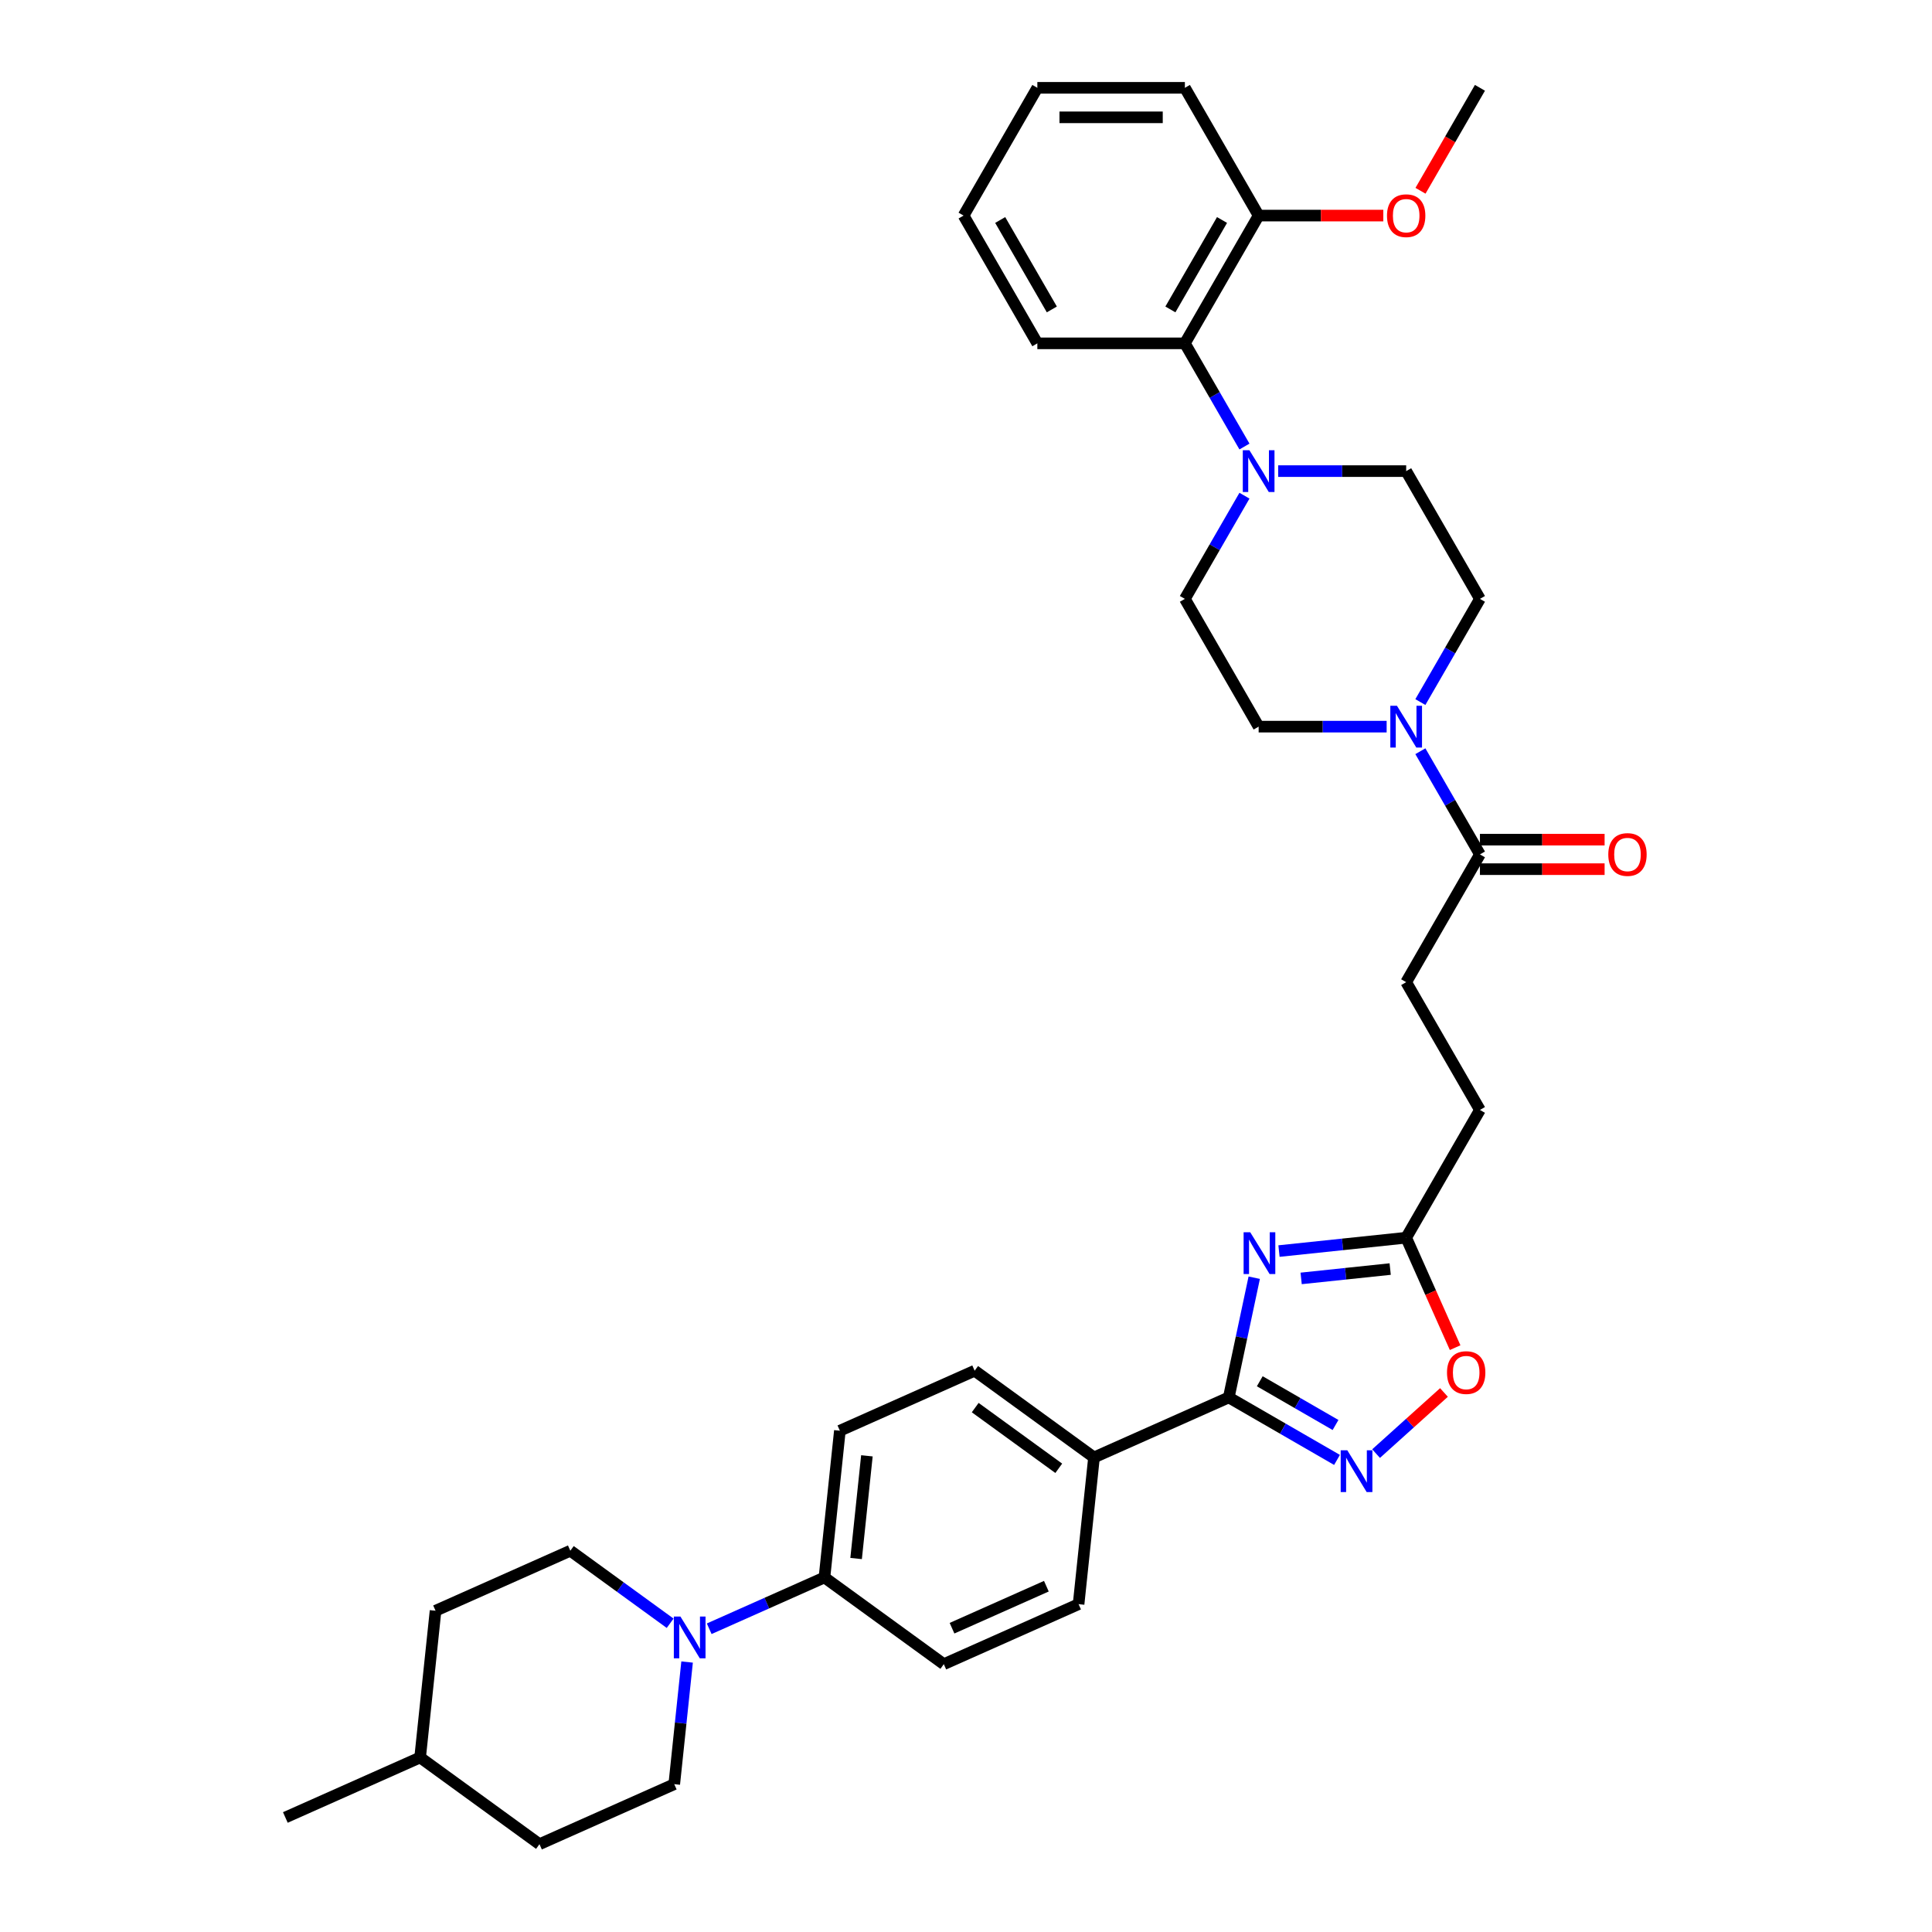 <?xml version='1.0' encoding='iso-8859-1'?>
<svg version='1.1' baseProfile='full'
              xmlns='http://www.w3.org/2000/svg'
                      xmlns:rdkit='http://www.rdkit.org/xml'
                      xmlns:xlink='http://www.w3.org/1999/xlink'
                  xml:space='preserve'
width='1000px' height='1000px' viewBox='0 0 1000 1000'>
<!-- END OF HEADER -->
<rect style='opacity:1.0;fill:#FFFFFF;stroke:none' width='1000' height='1000' x='0' y='0'> </rect>
<path class='bond-0' d='M 649.187,661.337 L 642.601,692.322' style='fill:none;fill-rule:evenodd;stroke:#0000FF;stroke-width:6px;stroke-linecap:butt;stroke-linejoin:miter;stroke-opacity:1' />
<path class='bond-0' d='M 642.601,692.322 L 636.014,723.307' style='fill:none;fill-rule:evenodd;stroke:#000000;stroke-width:6px;stroke-linecap:butt;stroke-linejoin:miter;stroke-opacity:1' />
<path class='bond-4' d='M 662.001,647.552 L 694.917,644.092' style='fill:none;fill-rule:evenodd;stroke:#0000FF;stroke-width:6px;stroke-linecap:butt;stroke-linejoin:miter;stroke-opacity:1' />
<path class='bond-4' d='M 694.917,644.092 L 727.834,640.633' style='fill:none;fill-rule:evenodd;stroke:#000000;stroke-width:6px;stroke-linecap:butt;stroke-linejoin:miter;stroke-opacity:1' />
<path class='bond-4' d='M 673.472,661.703 L 696.514,659.281' style='fill:none;fill-rule:evenodd;stroke:#0000FF;stroke-width:6px;stroke-linecap:butt;stroke-linejoin:miter;stroke-opacity:1' />
<path class='bond-4' d='M 696.514,659.281 L 719.555,656.859' style='fill:none;fill-rule:evenodd;stroke:#000000;stroke-width:6px;stroke-linecap:butt;stroke-linejoin:miter;stroke-opacity:1' />
<path class='bond-1' d='M 636.014,723.307 L 664.025,739.479' style='fill:none;fill-rule:evenodd;stroke:#000000;stroke-width:6px;stroke-linecap:butt;stroke-linejoin:miter;stroke-opacity:1' />
<path class='bond-1' d='M 664.025,739.479 L 692.035,755.651' style='fill:none;fill-rule:evenodd;stroke:#0000FF;stroke-width:6px;stroke-linecap:butt;stroke-linejoin:miter;stroke-opacity:1' />
<path class='bond-1' d='M 652.054,714.933 L 671.661,726.253' style='fill:none;fill-rule:evenodd;stroke:#000000;stroke-width:6px;stroke-linecap:butt;stroke-linejoin:miter;stroke-opacity:1' />
<path class='bond-1' d='M 671.661,726.253 L 691.268,737.573' style='fill:none;fill-rule:evenodd;stroke:#0000FF;stroke-width:6px;stroke-linecap:butt;stroke-linejoin:miter;stroke-opacity:1' />
<path class='bond-9' d='M 636.014,723.307 L 566.255,754.366' style='fill:none;fill-rule:evenodd;stroke:#000000;stroke-width:6px;stroke-linecap:butt;stroke-linejoin:miter;stroke-opacity:1' />
<path class='bond-35' d='M 712.256,752.385 L 729.826,736.564' style='fill:none;fill-rule:evenodd;stroke:#0000FF;stroke-width:6px;stroke-linecap:butt;stroke-linejoin:miter;stroke-opacity:1' />
<path class='bond-35' d='M 729.826,736.564 L 747.397,720.743' style='fill:none;fill-rule:evenodd;stroke:#FF0000;stroke-width:6px;stroke-linecap:butt;stroke-linejoin:miter;stroke-opacity:1' />
<path class='bond-2' d='M 735.179,388.831 L 750.597,415.535' style='fill:none;fill-rule:evenodd;stroke:#0000FF;stroke-width:6px;stroke-linecap:butt;stroke-linejoin:miter;stroke-opacity:1' />
<path class='bond-2' d='M 750.597,415.535 L 766.015,442.24' style='fill:none;fill-rule:evenodd;stroke:#000000;stroke-width:6px;stroke-linecap:butt;stroke-linejoin:miter;stroke-opacity:1' />
<path class='bond-11' d='M 735.179,363.387 L 750.597,336.683' style='fill:none;fill-rule:evenodd;stroke:#0000FF;stroke-width:6px;stroke-linecap:butt;stroke-linejoin:miter;stroke-opacity:1' />
<path class='bond-11' d='M 750.597,336.683 L 766.015,309.978' style='fill:none;fill-rule:evenodd;stroke:#000000;stroke-width:6px;stroke-linecap:butt;stroke-linejoin:miter;stroke-opacity:1' />
<path class='bond-12' d='M 717.724,376.109 L 684.598,376.109' style='fill:none;fill-rule:evenodd;stroke:#0000FF;stroke-width:6px;stroke-linecap:butt;stroke-linejoin:miter;stroke-opacity:1' />
<path class='bond-12' d='M 684.598,376.109 L 651.472,376.109' style='fill:none;fill-rule:evenodd;stroke:#000000;stroke-width:6px;stroke-linecap:butt;stroke-linejoin:miter;stroke-opacity:1' />
<path class='bond-3' d='M 644.128,256.569 L 628.71,283.274' style='fill:none;fill-rule:evenodd;stroke:#0000FF;stroke-width:6px;stroke-linecap:butt;stroke-linejoin:miter;stroke-opacity:1' />
<path class='bond-3' d='M 628.71,283.274 L 613.292,309.978' style='fill:none;fill-rule:evenodd;stroke:#000000;stroke-width:6px;stroke-linecap:butt;stroke-linejoin:miter;stroke-opacity:1' />
<path class='bond-8' d='M 644.128,231.125 L 628.71,204.421' style='fill:none;fill-rule:evenodd;stroke:#0000FF;stroke-width:6px;stroke-linecap:butt;stroke-linejoin:miter;stroke-opacity:1' />
<path class='bond-8' d='M 628.71,204.421 L 613.292,177.716' style='fill:none;fill-rule:evenodd;stroke:#000000;stroke-width:6px;stroke-linecap:butt;stroke-linejoin:miter;stroke-opacity:1' />
<path class='bond-37' d='M 661.583,243.847 L 694.708,243.847' style='fill:none;fill-rule:evenodd;stroke:#0000FF;stroke-width:6px;stroke-linecap:butt;stroke-linejoin:miter;stroke-opacity:1' />
<path class='bond-37' d='M 694.708,243.847 L 727.834,243.847' style='fill:none;fill-rule:evenodd;stroke:#000000;stroke-width:6px;stroke-linecap:butt;stroke-linejoin:miter;stroke-opacity:1' />
<path class='bond-6' d='M 727.834,640.633 L 740.504,669.091' style='fill:none;fill-rule:evenodd;stroke:#000000;stroke-width:6px;stroke-linecap:butt;stroke-linejoin:miter;stroke-opacity:1' />
<path class='bond-6' d='M 740.504,669.091 L 753.174,697.548' style='fill:none;fill-rule:evenodd;stroke:#FF0000;stroke-width:6px;stroke-linecap:butt;stroke-linejoin:miter;stroke-opacity:1' />
<path class='bond-24' d='M 727.834,640.633 L 766.015,574.502' style='fill:none;fill-rule:evenodd;stroke:#000000;stroke-width:6px;stroke-linecap:butt;stroke-linejoin:miter;stroke-opacity:1' />
<path class='bond-5' d='M 367.086,843.042 L 396.911,829.763' style='fill:none;fill-rule:evenodd;stroke:#0000FF;stroke-width:6px;stroke-linecap:butt;stroke-linejoin:miter;stroke-opacity:1' />
<path class='bond-5' d='M 396.911,829.763 L 426.736,816.484' style='fill:none;fill-rule:evenodd;stroke:#000000;stroke-width:6px;stroke-linecap:butt;stroke-linejoin:miter;stroke-opacity:1' />
<path class='bond-15' d='M 346.866,840.198 L 321.032,821.429' style='fill:none;fill-rule:evenodd;stroke:#0000FF;stroke-width:6px;stroke-linecap:butt;stroke-linejoin:miter;stroke-opacity:1' />
<path class='bond-15' d='M 321.032,821.429 L 295.198,802.659' style='fill:none;fill-rule:evenodd;stroke:#000000;stroke-width:6px;stroke-linecap:butt;stroke-linejoin:miter;stroke-opacity:1' />
<path class='bond-16' d='M 355.639,860.265 L 352.316,891.876' style='fill:none;fill-rule:evenodd;stroke:#0000FF;stroke-width:6px;stroke-linecap:butt;stroke-linejoin:miter;stroke-opacity:1' />
<path class='bond-16' d='M 352.316,891.876 L 348.994,923.486' style='fill:none;fill-rule:evenodd;stroke:#000000;stroke-width:6px;stroke-linecap:butt;stroke-linejoin:miter;stroke-opacity:1' />
<path class='bond-7' d='M 766.015,442.24 L 727.834,508.371' style='fill:none;fill-rule:evenodd;stroke:#000000;stroke-width:6px;stroke-linecap:butt;stroke-linejoin:miter;stroke-opacity:1' />
<path class='bond-17' d='M 766.015,449.876 L 798.277,449.876' style='fill:none;fill-rule:evenodd;stroke:#000000;stroke-width:6px;stroke-linecap:butt;stroke-linejoin:miter;stroke-opacity:1' />
<path class='bond-17' d='M 798.277,449.876 L 830.54,449.876' style='fill:none;fill-rule:evenodd;stroke:#FF0000;stroke-width:6px;stroke-linecap:butt;stroke-linejoin:miter;stroke-opacity:1' />
<path class='bond-17' d='M 766.015,434.604 L 798.277,434.604' style='fill:none;fill-rule:evenodd;stroke:#000000;stroke-width:6px;stroke-linecap:butt;stroke-linejoin:miter;stroke-opacity:1' />
<path class='bond-17' d='M 798.277,434.604 L 830.54,434.604' style='fill:none;fill-rule:evenodd;stroke:#FF0000;stroke-width:6px;stroke-linecap:butt;stroke-linejoin:miter;stroke-opacity:1' />
<path class='bond-19' d='M 613.292,177.716 L 651.472,111.585' style='fill:none;fill-rule:evenodd;stroke:#000000;stroke-width:6px;stroke-linecap:butt;stroke-linejoin:miter;stroke-opacity:1' />
<path class='bond-19' d='M 605.793,160.161 L 632.519,113.869' style='fill:none;fill-rule:evenodd;stroke:#000000;stroke-width:6px;stroke-linecap:butt;stroke-linejoin:miter;stroke-opacity:1' />
<path class='bond-29' d='M 613.292,177.716 L 536.93,177.716' style='fill:none;fill-rule:evenodd;stroke:#000000;stroke-width:6px;stroke-linecap:butt;stroke-linejoin:miter;stroke-opacity:1' />
<path class='bond-20' d='M 566.255,754.366 L 504.477,709.482' style='fill:none;fill-rule:evenodd;stroke:#000000;stroke-width:6px;stroke-linecap:butt;stroke-linejoin:miter;stroke-opacity:1' />
<path class='bond-20' d='M 548.011,759.989 L 504.767,728.57' style='fill:none;fill-rule:evenodd;stroke:#000000;stroke-width:6px;stroke-linecap:butt;stroke-linejoin:miter;stroke-opacity:1' />
<path class='bond-21' d='M 566.255,754.366 L 558.273,830.31' style='fill:none;fill-rule:evenodd;stroke:#000000;stroke-width:6px;stroke-linecap:butt;stroke-linejoin:miter;stroke-opacity:1' />
<path class='bond-10' d='M 426.736,816.484 L 488.513,861.369' style='fill:none;fill-rule:evenodd;stroke:#000000;stroke-width:6px;stroke-linecap:butt;stroke-linejoin:miter;stroke-opacity:1' />
<path class='bond-36' d='M 426.736,816.484 L 434.717,740.541' style='fill:none;fill-rule:evenodd;stroke:#000000;stroke-width:6px;stroke-linecap:butt;stroke-linejoin:miter;stroke-opacity:1' />
<path class='bond-36' d='M 443.121,806.689 L 448.709,753.529' style='fill:none;fill-rule:evenodd;stroke:#000000;stroke-width:6px;stroke-linecap:butt;stroke-linejoin:miter;stroke-opacity:1' />
<path class='bond-13' d='M 766.015,309.978 L 727.834,243.847' style='fill:none;fill-rule:evenodd;stroke:#000000;stroke-width:6px;stroke-linecap:butt;stroke-linejoin:miter;stroke-opacity:1' />
<path class='bond-14' d='M 651.472,376.109 L 613.292,309.978' style='fill:none;fill-rule:evenodd;stroke:#000000;stroke-width:6px;stroke-linecap:butt;stroke-linejoin:miter;stroke-opacity:1' />
<path class='bond-25' d='M 295.198,802.659 L 225.439,833.718' style='fill:none;fill-rule:evenodd;stroke:#000000;stroke-width:6px;stroke-linecap:butt;stroke-linejoin:miter;stroke-opacity:1' />
<path class='bond-26' d='M 348.994,923.486 L 279.234,954.545' style='fill:none;fill-rule:evenodd;stroke:#000000;stroke-width:6px;stroke-linecap:butt;stroke-linejoin:miter;stroke-opacity:1' />
<path class='bond-18' d='M 727.834,508.371 L 766.015,574.502' style='fill:none;fill-rule:evenodd;stroke:#000000;stroke-width:6px;stroke-linecap:butt;stroke-linejoin:miter;stroke-opacity:1' />
<path class='bond-27' d='M 651.472,111.585 L 683.735,111.585' style='fill:none;fill-rule:evenodd;stroke:#000000;stroke-width:6px;stroke-linecap:butt;stroke-linejoin:miter;stroke-opacity:1' />
<path class='bond-27' d='M 683.735,111.585 L 715.998,111.585' style='fill:none;fill-rule:evenodd;stroke:#FF0000;stroke-width:6px;stroke-linecap:butt;stroke-linejoin:miter;stroke-opacity:1' />
<path class='bond-30' d='M 651.472,111.585 L 613.292,45.455' style='fill:none;fill-rule:evenodd;stroke:#000000;stroke-width:6px;stroke-linecap:butt;stroke-linejoin:miter;stroke-opacity:1' />
<path class='bond-22' d='M 504.477,709.482 L 434.717,740.541' style='fill:none;fill-rule:evenodd;stroke:#000000;stroke-width:6px;stroke-linecap:butt;stroke-linejoin:miter;stroke-opacity:1' />
<path class='bond-23' d='M 558.273,830.31 L 488.513,861.369' style='fill:none;fill-rule:evenodd;stroke:#000000;stroke-width:6px;stroke-linecap:butt;stroke-linejoin:miter;stroke-opacity:1' />
<path class='bond-23' d='M 541.597,821.016 L 492.765,842.758' style='fill:none;fill-rule:evenodd;stroke:#000000;stroke-width:6px;stroke-linecap:butt;stroke-linejoin:miter;stroke-opacity:1' />
<path class='bond-38' d='M 225.439,833.718 L 217.457,909.661' style='fill:none;fill-rule:evenodd;stroke:#000000;stroke-width:6px;stroke-linecap:butt;stroke-linejoin:miter;stroke-opacity:1' />
<path class='bond-28' d='M 279.234,954.545 L 217.457,909.661' style='fill:none;fill-rule:evenodd;stroke:#000000;stroke-width:6px;stroke-linecap:butt;stroke-linejoin:miter;stroke-opacity:1' />
<path class='bond-31' d='M 735.249,98.742 L 750.632,72.098' style='fill:none;fill-rule:evenodd;stroke:#FF0000;stroke-width:6px;stroke-linecap:butt;stroke-linejoin:miter;stroke-opacity:1' />
<path class='bond-31' d='M 750.632,72.098 L 766.015,45.455' style='fill:none;fill-rule:evenodd;stroke:#000000;stroke-width:6px;stroke-linecap:butt;stroke-linejoin:miter;stroke-opacity:1' />
<path class='bond-32' d='M 217.457,909.661 L 147.697,940.72' style='fill:none;fill-rule:evenodd;stroke:#000000;stroke-width:6px;stroke-linecap:butt;stroke-linejoin:miter;stroke-opacity:1' />
<path class='bond-33' d='M 536.93,177.716 L 498.75,111.585' style='fill:none;fill-rule:evenodd;stroke:#000000;stroke-width:6px;stroke-linecap:butt;stroke-linejoin:miter;stroke-opacity:1' />
<path class='bond-33' d='M 544.429,160.161 L 517.703,113.869' style='fill:none;fill-rule:evenodd;stroke:#000000;stroke-width:6px;stroke-linecap:butt;stroke-linejoin:miter;stroke-opacity:1' />
<path class='bond-39' d='M 613.292,45.455 L 536.93,45.455' style='fill:none;fill-rule:evenodd;stroke:#000000;stroke-width:6px;stroke-linecap:butt;stroke-linejoin:miter;stroke-opacity:1' />
<path class='bond-39' d='M 601.838,60.727 L 548.385,60.727' style='fill:none;fill-rule:evenodd;stroke:#000000;stroke-width:6px;stroke-linecap:butt;stroke-linejoin:miter;stroke-opacity:1' />
<path class='bond-34' d='M 498.75,111.585 L 536.93,45.455' style='fill:none;fill-rule:evenodd;stroke:#000000;stroke-width:6px;stroke-linecap:butt;stroke-linejoin:miter;stroke-opacity:1' />
<path  class='atom-0' d='M 647.111 637.802
L 654.197 649.256
Q 654.899 650.386, 656.03 652.433
Q 657.16 654.479, 657.221 654.601
L 657.221 637.802
L 660.092 637.802
L 660.092 659.428
L 657.129 659.428
L 649.524 646.904
Q 648.638 645.438, 647.691 643.758
Q 646.775 642.078, 646.5 641.559
L 646.5 659.428
L 643.69 659.428
L 643.69 637.802
L 647.111 637.802
' fill='#0000FF'/>
<path  class='atom-2' d='M 697.365 750.675
L 704.451 762.13
Q 705.154 763.26, 706.284 765.306
Q 707.414 767.353, 707.475 767.475
L 707.475 750.675
L 710.346 750.675
L 710.346 772.301
L 707.384 772.301
L 699.778 759.778
Q 698.892 758.312, 697.945 756.632
Q 697.029 754.952, 696.754 754.432
L 696.754 772.301
L 693.944 772.301
L 693.944 750.675
L 697.365 750.675
' fill='#0000FF'/>
<path  class='atom-3' d='M 723.054 365.296
L 730.14 376.751
Q 730.843 377.881, 731.973 379.927
Q 733.103 381.974, 733.164 382.096
L 733.164 365.296
L 736.035 365.296
L 736.035 386.922
L 733.072 386.922
L 725.467 374.399
Q 724.581 372.932, 723.634 371.253
Q 722.718 369.573, 722.443 369.053
L 722.443 386.922
L 719.633 386.922
L 719.633 365.296
L 723.054 365.296
' fill='#0000FF'/>
<path  class='atom-4' d='M 646.692 233.035
L 653.779 244.489
Q 654.481 245.619, 655.611 247.665
Q 656.741 249.712, 656.802 249.834
L 656.802 233.035
L 659.674 233.035
L 659.674 254.66
L 656.711 254.66
L 649.105 242.137
Q 648.219 240.671, 647.273 238.991
Q 646.356 237.311, 646.081 236.792
L 646.081 254.66
L 643.271 254.66
L 643.271 233.035
L 646.692 233.035
' fill='#0000FF'/>
<path  class='atom-6' d='M 352.196 836.731
L 359.282 848.185
Q 359.985 849.315, 361.115 851.361
Q 362.245 853.408, 362.306 853.53
L 362.306 836.731
L 365.177 836.731
L 365.177 858.356
L 362.214 858.356
L 354.609 845.833
Q 353.723 844.367, 352.776 842.687
Q 351.86 841.007, 351.585 840.488
L 351.585 858.356
L 348.775 858.356
L 348.775 836.731
L 352.196 836.731
' fill='#0000FF'/>
<path  class='atom-7' d='M 748.966 710.453
Q 748.966 705.261, 751.532 702.359
Q 754.097 699.457, 758.893 699.457
Q 763.688 699.457, 766.254 702.359
Q 768.82 705.261, 768.82 710.453
Q 768.82 715.707, 766.224 718.701
Q 763.627 721.663, 758.893 721.663
Q 754.128 721.663, 751.532 718.701
Q 748.966 715.738, 748.966 710.453
M 758.893 719.22
Q 762.192 719.22, 763.963 717.021
Q 765.765 714.791, 765.765 710.453
Q 765.765 706.208, 763.963 704.07
Q 762.192 701.901, 758.893 701.901
Q 755.594 701.901, 753.792 704.039
Q 752.02 706.177, 752.02 710.453
Q 752.02 714.821, 753.792 717.021
Q 755.594 719.22, 758.893 719.22
' fill='#FF0000'/>
<path  class='atom-18' d='M 832.449 442.301
Q 832.449 437.109, 835.015 434.207
Q 837.58 431.305, 842.376 431.305
Q 847.171 431.305, 849.737 434.207
Q 852.303 437.109, 852.303 442.301
Q 852.303 447.555, 849.707 450.548
Q 847.11 453.511, 842.376 453.511
Q 837.611 453.511, 835.015 450.548
Q 832.449 447.585, 832.449 442.301
M 842.376 451.067
Q 845.675 451.067, 847.446 448.868
Q 849.248 446.638, 849.248 442.301
Q 849.248 438.055, 847.446 435.917
Q 845.675 433.749, 842.376 433.749
Q 839.077 433.749, 837.275 435.887
Q 835.503 438.025, 835.503 442.301
Q 835.503 446.669, 837.275 448.868
Q 839.077 451.067, 842.376 451.067
' fill='#FF0000'/>
<path  class='atom-28' d='M 717.907 111.647
Q 717.907 106.454, 720.473 103.552
Q 723.038 100.651, 727.834 100.651
Q 732.629 100.651, 735.195 103.552
Q 737.761 106.454, 737.761 111.647
Q 737.761 116.9, 735.165 119.894
Q 732.568 122.856, 727.834 122.856
Q 723.069 122.856, 720.473 119.894
Q 717.907 116.931, 717.907 111.647
M 727.834 120.413
Q 731.133 120.413, 732.904 118.214
Q 734.706 115.984, 734.706 111.647
Q 734.706 107.401, 732.904 105.263
Q 731.133 103.094, 727.834 103.094
Q 724.535 103.094, 722.733 105.232
Q 720.961 107.37, 720.961 111.647
Q 720.961 116.014, 722.733 118.214
Q 724.535 120.413, 727.834 120.413
' fill='#FF0000'/>
</svg>
